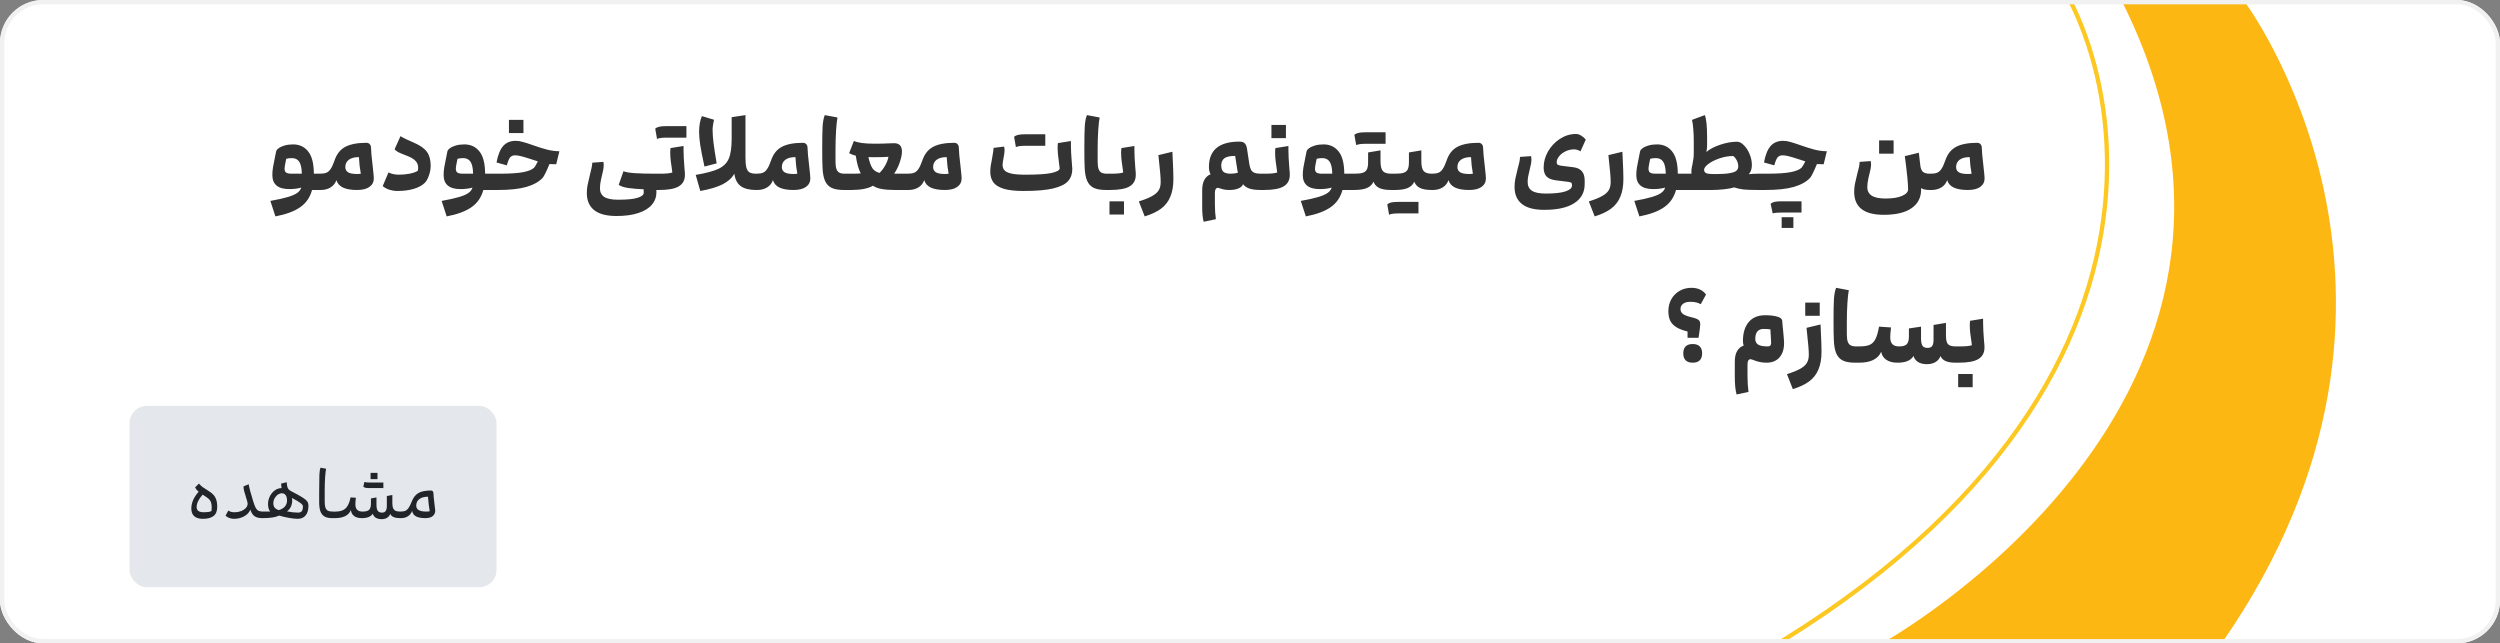 <svg xmlns="http://www.w3.org/2000/svg" width="579" height="149" viewBox="0 0 579 149" fill="none"><rect x="0" y="0" width="579" height="149" fill="#808080" stroke="none"/><g clip-path="url(#clip0_3573_139905)"><rect width="579" height="149" rx="10" fill="white"></rect><path d="M74.069 44H72.275C71.799 45.717 70.887 47.044 69.538 47.979C68.189 48.93 66.272 49.643 63.788 50.118L62.615 46.53C64.332 46.223 65.674 45.924 66.64 45.633C67.621 45.342 68.35 45.027 68.825 44.69C69.3 44.353 69.615 43.939 69.768 43.448C68.971 43.678 68.043 43.793 66.985 43.793C64.378 43.793 63.075 42.704 63.075 40.527C63.075 40.021 63.121 39.454 63.213 38.825C63.32 38.196 63.466 37.445 63.65 36.571C63.803 35.835 63.903 35.337 63.949 35.076C63.995 34.831 64.186 34.585 64.524 34.34C64.861 34.079 65.321 33.865 65.904 33.696C66.487 33.527 67.146 33.443 67.882 33.443C69.338 33.443 70.496 33.98 71.355 35.053C72.229 36.111 72.674 37.836 72.689 40.228H74.069V44ZM65.904 39.078C65.904 39.492 66.026 39.791 66.272 39.975C66.517 40.144 66.939 40.228 67.537 40.228H69.906C69.875 38.94 69.676 38.02 69.308 37.468C68.94 36.901 68.373 36.617 67.606 36.617C67.115 36.617 66.678 36.671 66.295 36.778C66.264 36.962 66.188 37.338 66.065 37.905C65.957 38.457 65.904 38.848 65.904 39.078ZM85.933 34.271C85.933 34.961 86.064 36.395 86.324 38.572C86.493 40.059 86.577 40.979 86.577 41.332C86.577 42.145 86.24 42.796 85.565 43.287C84.906 43.762 83.948 44 82.69 44C81.326 44 80.245 43.816 79.447 43.448C78.665 43.08 78.152 42.505 77.906 41.723C77.661 42.444 77.216 43.003 76.572 43.402C75.928 43.801 75.169 44 74.295 44H74.065C73.897 44 73.782 43.877 73.72 43.632C73.644 43.371 73.605 42.865 73.605 42.114C73.605 41.363 73.644 40.864 73.72 40.619C73.782 40.358 73.897 40.228 74.065 40.228C74.679 40.228 75.169 40.159 75.537 40.021C75.921 39.883 76.258 39.599 76.549 39.17C76.856 38.741 77.163 38.081 77.469 37.192C77.96 35.705 78.788 34.647 79.953 34.018C81.134 33.389 82.767 33.075 84.852 33.075C85.205 33.075 85.473 33.19 85.657 33.42C85.841 33.635 85.933 33.918 85.933 34.271ZM83.127 36.387C82.1 36.387 81.318 36.594 80.781 37.008C80.245 37.422 79.976 37.982 79.976 38.687C79.976 39.224 80.191 39.63 80.62 39.906C81.065 40.167 81.755 40.297 82.69 40.297C83.058 40.297 83.35 40.274 83.564 40.228C83.472 39.753 83.38 39.147 83.288 38.411C83.212 37.675 83.158 37 83.127 36.387ZM92.753 31.534C93.382 31.933 94.425 32.439 95.881 33.052C97.323 33.681 98.327 34.394 98.894 35.191C99.462 35.988 99.745 37.046 99.745 38.365C99.745 39.132 99.607 39.898 99.331 40.665C99.071 41.416 98.756 41.976 98.388 42.344C97.79 42.942 96.932 43.41 95.812 43.747C94.708 44.069 93.451 44.23 92.04 44.23C91.412 44.23 90.798 44.138 90.2 43.954C89.602 43.755 89.081 43.471 88.636 43.103L89.97 39.929C90.676 40.282 91.465 40.458 92.339 40.458C93.213 40.458 94.049 40.381 94.846 40.228C95.659 40.075 96.295 39.852 96.755 39.561C96.817 39.362 96.847 39.116 96.847 38.825C96.847 38.227 96.656 37.721 96.272 37.307C95.904 36.878 95.276 36.487 94.386 36.134C93.42 35.766 92.715 35.475 92.27 35.26C91.841 35.03 91.55 34.792 91.396 34.547L92.753 31.534ZM113.735 44H111.941C111.466 45.717 110.553 47.044 109.204 47.979C107.855 48.93 105.938 49.643 103.454 50.118L102.281 46.53C103.998 46.223 105.34 45.924 106.306 45.633C107.287 45.342 108.016 45.027 108.491 44.69C108.966 44.353 109.281 43.939 109.434 43.448C108.637 43.678 107.709 43.793 106.651 43.793C104.044 43.793 102.741 42.704 102.741 40.527C102.741 40.021 102.787 39.454 102.879 38.825C102.986 38.196 103.132 37.445 103.316 36.571C103.469 35.835 103.569 35.337 103.615 35.076C103.661 34.831 103.853 34.585 104.19 34.34C104.527 34.079 104.987 33.865 105.57 33.696C106.153 33.527 106.812 33.443 107.548 33.443C109.005 33.443 110.162 33.98 111.021 35.053C111.895 36.111 112.34 37.836 112.355 40.228H113.735V44ZM105.57 39.078C105.57 39.492 105.693 39.791 105.938 39.975C106.183 40.144 106.605 40.228 107.203 40.228H109.572C109.541 38.94 109.342 38.02 108.974 37.468C108.606 36.901 108.039 36.617 107.272 36.617C106.781 36.617 106.344 36.671 105.961 36.778C105.93 36.962 105.854 37.338 105.731 37.905C105.624 38.457 105.57 38.848 105.57 39.078ZM119.435 32.615C119.941 32.615 120.486 32.699 121.068 32.868C121.651 33.021 122.418 33.267 123.368 33.604C124.626 34.049 125.722 34.394 126.657 34.639C127.593 34.884 128.559 35.015 129.555 35.03L128.819 38.043C128.191 38.043 127.669 38.028 127.255 37.997C126.535 39.745 126.013 40.803 125.691 41.171C124.848 42.091 123.591 42.796 121.919 43.287C120.263 43.762 118.063 44 115.318 44H113.708C113.54 44 113.425 43.877 113.363 43.632C113.287 43.371 113.248 42.865 113.248 42.114C113.248 41.363 113.287 40.864 113.363 40.619C113.425 40.358 113.54 40.228 113.708 40.228H115.548C118.14 40.228 120.033 40.105 121.229 39.86C122.425 39.615 123.246 39.277 123.69 38.848C123.874 38.664 124.166 38.173 124.564 37.376C124.35 37.315 123.759 37.123 122.793 36.801C121.904 36.51 121.206 36.303 120.7 36.18C120.194 36.042 119.719 35.973 119.274 35.973C118.784 35.973 118.4 36.142 118.124 36.479C117.864 36.816 117.618 37.422 117.388 38.296L114.996 37.629C115.318 35.881 115.832 34.608 116.537 33.811C117.243 33.014 118.209 32.615 119.435 32.615ZM117.871 30.821V27.762H121.229V30.821H117.871ZM151.941 43.31C152.003 43.862 152.033 44.253 152.033 44.483C152.033 45.602 151.681 46.576 150.975 47.404C150.285 48.232 149.243 48.876 147.847 49.336C146.467 49.796 144.781 50.026 142.787 50.026C140.472 50.026 138.747 49.574 137.612 48.669C136.478 47.764 135.91 46.446 135.91 44.713C135.91 44.084 135.964 43.486 136.071 42.919C136.179 42.352 136.355 41.577 136.6 40.596C136.769 39.952 136.899 39.408 136.991 38.963C137.099 38.503 137.16 38.074 137.175 37.675L139.751 37.491C139.797 37.736 139.82 37.989 139.82 38.25C139.82 38.848 139.682 39.661 139.406 40.688C139.376 40.795 139.314 41.048 139.222 41.447C139.13 41.846 139.061 42.229 139.015 42.597C138.969 42.95 138.946 43.287 138.946 43.609C138.946 44.483 139.268 45.142 139.912 45.587C140.556 46.032 141.653 46.254 143.201 46.254C145.302 46.254 146.805 46.101 147.709 45.794C148.629 45.503 149.089 45.112 149.089 44.621C149.089 44.268 149.082 44.008 149.066 43.839C147.671 43.778 146.475 43.678 145.478 43.54C144.482 43.387 143.753 43.141 143.293 42.804L144.397 39.653C144.949 39.883 145.862 40.036 147.134 40.113C148.422 40.19 150.025 40.228 151.941 40.228V43.31ZM158.631 40.481C158.631 41.692 158.163 42.582 157.228 43.149C156.308 43.716 154.774 44 152.628 44H151.914C151.746 44 151.631 43.877 151.569 43.632C151.493 43.371 151.454 42.865 151.454 42.114C151.454 41.363 151.493 40.864 151.569 40.619C151.631 40.358 151.746 40.228 151.914 40.228H152.927C154.276 40.228 155.204 40.136 155.71 39.952C155.71 39.845 155.671 39.538 155.595 39.032C155.518 38.511 155.434 37.913 155.342 37.238C155.265 36.548 155.227 35.95 155.227 35.444C155.227 34.969 155.25 34.585 155.296 34.294L158.309 33.811V34.685C158.309 35.804 158.378 37.192 158.516 38.848C158.592 39.584 158.631 40.128 158.631 40.481ZM151.753 29.809C151.938 29.61 152.221 29.464 152.605 29.372C152.988 29.265 153.555 29.211 154.307 29.211H158.976V31.879H154.307C153.325 31.879 152.612 31.979 152.168 32.178L151.753 29.809ZM170.074 40.228C169.507 41.24 168.587 42.068 167.314 42.712C166.042 43.341 164.332 43.847 162.185 44.23L161.127 40.504C163.504 40.105 165.26 39.638 166.394 39.101C167.544 38.564 168.342 37.775 168.786 36.732C169.231 35.689 169.453 34.141 169.453 32.086V27.141L172.65 26.658V36.456C172.65 37.483 172.719 38.265 172.857 38.802C172.995 39.323 173.233 39.691 173.57 39.906C173.923 40.121 174.444 40.228 175.134 40.228V44C173.57 44 172.374 43.701 171.546 43.103C170.734 42.49 170.243 41.531 170.074 40.228ZM165.382 27.739C165.275 28.138 165.191 28.552 165.129 28.981C165.068 29.395 165.037 29.74 165.037 30.016C165.037 30.875 165.106 31.879 165.244 33.029C165.382 34.164 165.628 35.766 165.98 37.836L163.151 38.572C162.676 36.395 162.346 34.708 162.162 33.512C161.994 32.316 161.909 31.335 161.909 30.568C161.909 29.142 162.124 27.915 162.553 26.888L165.382 27.739ZM187.03 34.271C187.03 34.961 187.16 36.395 187.421 38.572C187.59 40.059 187.674 40.979 187.674 41.332C187.674 42.145 187.337 42.796 186.662 43.287C186.003 43.762 185.044 44 183.787 44C182.422 44 181.341 43.816 180.544 43.448C179.762 43.08 179.248 42.505 179.003 41.723C178.758 42.444 178.313 43.003 177.669 43.402C177.025 43.801 176.266 44 175.392 44H175.162C174.993 44 174.878 43.877 174.817 43.632C174.74 43.371 174.702 42.865 174.702 42.114C174.702 41.363 174.74 40.864 174.817 40.619C174.878 40.358 174.993 40.228 175.162 40.228C175.775 40.228 176.266 40.159 176.634 40.021C177.017 39.883 177.355 39.599 177.646 39.17C177.953 38.741 178.259 38.081 178.566 37.192C179.057 35.705 179.885 34.647 181.05 34.018C182.231 33.389 183.864 33.075 185.949 33.075C186.302 33.075 186.57 33.19 186.754 33.42C186.938 33.635 187.03 33.918 187.03 34.271ZM184.224 36.387C183.197 36.387 182.415 36.594 181.878 37.008C181.341 37.422 181.073 37.982 181.073 38.687C181.073 39.224 181.288 39.63 181.717 39.906C182.162 40.167 182.852 40.297 183.787 40.297C184.155 40.297 184.446 40.274 184.661 40.228C184.569 39.753 184.477 39.147 184.385 38.411C184.308 37.675 184.255 37 184.224 36.387ZM195.414 44C194.218 44 193.267 43.831 192.562 43.494C191.872 43.141 191.366 42.582 191.044 41.815C190.722 41.048 190.538 40.013 190.492 38.71C190.446 37.759 190.423 36.333 190.423 34.432C190.423 32.101 190.454 30.384 190.515 29.28C190.592 28.161 190.76 27.287 191.021 26.658L193.965 27.21C193.842 27.762 193.735 28.728 193.643 30.108C193.551 31.473 193.505 32.937 193.505 34.501V37.445C193.505 38.166 193.574 38.725 193.712 39.124C193.85 39.523 194.072 39.806 194.379 39.975C194.686 40.144 195.107 40.228 195.644 40.228V44H195.414ZM210.205 40.228V44H207.261C206.05 44 205.023 43.923 204.179 43.77C203.351 43.617 202.684 43.364 202.178 43.011C201.688 43.318 200.998 43.563 200.108 43.747C199.234 43.916 198.268 44 197.21 44H195.646C195.478 44 195.363 43.877 195.301 43.632C195.225 43.371 195.186 42.865 195.186 42.114C195.186 41.363 195.225 40.864 195.301 40.619C195.363 40.358 195.478 40.228 195.646 40.228H197.555C198.23 40.228 198.828 40.205 199.349 40.159C198.843 39.208 198.46 37.844 198.199 36.065C197.555 35.896 197.042 35.697 196.658 35.467L197.762 32.638C198.621 33.067 200.239 33.282 202.615 33.282C203.827 33.282 205.015 33.251 206.18 33.19L207.077 33.167C208.289 33.167 208.894 33.811 208.894 35.099C208.894 35.758 208.726 36.586 208.388 37.583C208.051 38.58 207.614 39.461 207.077 40.228H207.698H210.205ZM202.27 36.41C201.749 36.41 201.366 36.402 201.12 36.387C201.396 37.598 201.718 38.472 202.086 39.009C202.47 39.53 203.006 39.875 203.696 40.044C204.187 39.584 204.624 39.009 205.007 38.319C205.406 37.614 205.659 36.947 205.766 36.318C204.954 36.379 203.788 36.41 202.27 36.41ZM222.069 34.271C222.069 34.961 222.2 36.395 222.46 38.572C222.629 40.059 222.713 40.979 222.713 41.332C222.713 42.145 222.376 42.796 221.701 43.287C221.042 43.762 220.084 44 218.826 44C217.462 44 216.381 43.816 215.583 43.448C214.801 43.08 214.288 42.505 214.042 41.723C213.797 42.444 213.352 43.003 212.708 43.402C212.064 43.801 211.305 44 210.431 44H210.201C210.033 44 209.918 43.877 209.856 43.632C209.78 43.371 209.741 42.865 209.741 42.114C209.741 41.363 209.78 40.864 209.856 40.619C209.918 40.358 210.033 40.228 210.201 40.228C210.815 40.228 211.305 40.159 211.673 40.021C212.057 39.883 212.394 39.599 212.685 39.17C212.992 38.741 213.299 38.081 213.605 37.192C214.096 35.705 214.924 34.647 216.089 34.018C217.27 33.389 218.903 33.075 220.988 33.075C221.341 33.075 221.609 33.19 221.793 33.42C221.977 33.635 222.069 33.918 222.069 34.271ZM219.263 36.387C218.236 36.387 217.454 36.594 216.917 37.008C216.381 37.422 216.112 37.982 216.112 38.687C216.112 39.224 216.327 39.63 216.756 39.906C217.201 40.167 217.891 40.297 218.826 40.297C219.194 40.297 219.486 40.274 219.7 40.228C219.608 39.753 219.516 39.147 219.424 38.411C219.348 37.675 219.294 37 219.263 36.387ZM248.345 39.147C248.345 40.282 248.016 41.217 247.356 41.953C246.697 42.689 245.539 43.256 243.883 43.655C242.243 44.038 239.966 44.23 237.052 44.23C235.136 44.23 233.61 44.061 232.475 43.724C231.341 43.371 230.536 42.873 230.06 42.229C229.585 41.57 229.347 40.749 229.347 39.768C229.347 39.293 229.386 38.817 229.462 38.342C229.539 37.867 229.646 37.276 229.784 36.571C229.861 36.142 229.93 35.72 229.991 35.306C230.068 34.877 230.106 34.524 230.106 34.248L232.544 33.949C232.621 34.179 232.659 34.47 232.659 34.823C232.659 35.176 232.583 35.751 232.429 36.548C232.276 37.284 232.199 37.828 232.199 38.181C232.199 38.718 232.353 39.147 232.659 39.469C232.966 39.791 233.495 40.036 234.246 40.205C235.013 40.374 236.086 40.458 237.466 40.458C240.272 40.458 242.289 40.328 243.515 40.067C244.742 39.791 245.378 39.438 245.424 39.009C245.424 38.84 245.371 38.411 245.263 37.721C245.049 36.188 244.941 35.045 244.941 34.294C244.941 33.819 244.964 33.435 245.01 33.144L248.023 32.661V33.535C248.023 34.7 248.092 36.057 248.23 37.606C248.307 38.327 248.345 38.84 248.345 39.147ZM234.867 31.695C235.051 31.496 235.335 31.35 235.718 31.258C236.102 31.151 236.669 31.097 237.42 31.097H242.089V33.765H237.42C236.439 33.765 235.726 33.865 235.281 34.064L234.867 31.695ZM256.126 44C254.93 44 253.979 43.831 253.274 43.494C252.584 43.141 252.078 42.582 251.756 41.815C251.434 41.048 251.25 40.013 251.204 38.71C251.158 37.759 251.135 36.333 251.135 34.432C251.135 32.101 251.166 30.384 251.227 29.28C251.304 28.161 251.472 27.287 251.733 26.658L254.677 27.21C254.554 27.762 254.447 28.728 254.355 30.108C254.263 31.473 254.217 32.937 254.217 34.501V37.445C254.217 38.166 254.286 38.725 254.424 39.124C254.562 39.523 254.784 39.806 255.091 39.975C255.398 40.144 255.819 40.228 256.356 40.228V44H256.126ZM263.051 40.481C263.051 41.692 262.584 42.582 261.648 43.149C260.728 43.716 259.195 44 257.048 44H256.335C256.167 44 256.052 43.877 255.99 43.632C255.914 43.371 255.875 42.865 255.875 42.114C255.875 41.363 255.914 40.864 255.99 40.619C256.052 40.358 256.167 40.228 256.335 40.228H257.347C258.697 40.228 259.624 40.136 260.13 39.952C260.13 39.845 260.092 39.538 260.015 39.032C259.939 38.511 259.854 37.913 259.762 37.238C259.686 36.548 259.647 35.95 259.647 35.444C259.647 34.969 259.67 34.585 259.716 34.294L262.729 33.811V34.685C262.729 35.804 262.798 37.192 262.936 38.848C263.013 39.584 263.051 40.128 263.051 40.481ZM256.956 49.681V46.622H260.314V49.681H256.956ZM263.754 46.645C265.088 46.231 266.116 45.817 266.836 45.403C267.572 44.989 268.086 44.529 268.377 44.023C268.669 43.532 268.814 42.911 268.814 42.16C268.814 41.163 268.676 39.461 268.4 37.054L268.285 35.927L271.528 35.145L271.597 36.663C271.705 38.779 271.758 40.374 271.758 41.447C271.758 43.088 271.521 44.46 271.045 45.564C270.585 46.683 269.872 47.603 268.906 48.324C267.94 49.045 266.675 49.643 265.111 50.118L263.754 46.645ZM289.327 37.882C289.419 38.48 289.549 38.948 289.718 39.285C289.887 39.607 290.147 39.845 290.5 39.998C290.853 40.151 291.359 40.228 292.018 40.228V44C290.945 44 290.086 43.9 289.442 43.701C288.798 43.502 288.277 43.157 287.878 42.666C287.755 43.065 287.41 43.387 286.843 43.632C286.291 43.877 285.593 44 284.75 44C284.229 44 283.792 43.962 283.439 43.885C283.102 43.808 282.803 43.724 282.542 43.632C282.297 43.54 282.143 43.494 282.082 43.494C281.867 43.494 281.691 43.594 281.553 43.793C281.43 43.992 281.369 44.261 281.369 44.598V47.22C281.369 48.523 281.446 49.704 281.599 50.762L278.77 51.36C278.54 50.563 278.425 49.374 278.425 47.795V44.115C278.425 43.088 278.594 42.267 278.931 41.654C279.284 41.025 279.759 40.596 280.357 40.366C280.112 39.875 279.989 39.308 279.989 38.664C279.989 34.754 282.343 32.799 287.05 32.799C287.617 32.799 288.024 32.929 288.269 33.19C288.53 33.435 288.706 33.834 288.798 34.386L289.327 37.882ZM285.026 40.228C285.655 40.228 286.214 40.151 286.705 39.998L286.59 39.492L286.061 36.111C284.865 36.111 284.029 36.295 283.554 36.663C283.079 37.031 282.841 37.583 282.841 38.319C282.841 38.994 283.01 39.484 283.347 39.791C283.7 40.082 284.259 40.228 285.026 40.228ZM298.719 40.481C298.719 41.692 298.252 42.582 297.316 43.149C296.396 43.716 294.863 44 292.716 44H292.003C291.835 44 291.72 43.877 291.658 43.632C291.582 43.371 291.543 42.865 291.543 42.114C291.543 41.363 291.582 40.864 291.658 40.619C291.72 40.358 291.835 40.228 292.003 40.228H293.015C294.365 40.228 295.292 40.136 295.798 39.952C295.798 39.845 295.76 39.538 295.683 39.032C295.607 38.511 295.522 37.913 295.43 37.238C295.354 36.548 295.315 35.95 295.315 35.444C295.315 34.969 295.338 34.585 295.384 34.294L298.397 33.811V34.685C298.397 35.804 298.466 37.192 298.604 38.848C298.681 39.584 298.719 40.128 298.719 40.481ZM294.464 31.994V28.935H297.822V31.994H294.464ZM312.716 44H310.922C310.447 45.717 309.535 47.044 308.185 47.979C306.836 48.93 304.919 49.643 302.435 50.118L301.262 46.53C302.98 46.223 304.321 45.924 305.287 45.633C306.269 45.342 306.997 45.027 307.472 44.69C307.948 44.353 308.262 43.939 308.415 43.448C307.618 43.678 306.69 43.793 305.632 43.793C303.026 43.793 301.722 42.704 301.722 40.527C301.722 40.021 301.768 39.454 301.86 38.825C301.968 38.196 302.113 37.445 302.297 36.571C302.451 35.835 302.55 35.337 302.596 35.076C302.642 34.831 302.834 34.585 303.171 34.34C303.509 34.079 303.969 33.865 304.551 33.696C305.134 33.527 305.793 33.443 306.529 33.443C307.986 33.443 309.144 33.98 310.002 35.053C310.876 36.111 311.321 37.836 311.336 40.228H312.716V44ZM304.551 39.078C304.551 39.492 304.674 39.791 304.919 39.975C305.165 40.144 305.586 40.228 306.184 40.228H308.553C308.523 38.94 308.323 38.02 307.955 37.468C307.587 36.901 307.02 36.617 306.253 36.617C305.763 36.617 305.326 36.671 304.942 36.778C304.912 36.962 304.835 37.338 304.712 37.905C304.605 38.457 304.551 38.848 304.551 39.078ZM322.143 44C320.978 44 320.073 43.847 319.429 43.54C318.8 43.233 318.356 42.75 318.095 42.091C317.788 42.766 317.267 43.256 316.531 43.563C315.81 43.854 314.837 44 313.61 44H312.69C312.506 44 312.383 43.877 312.322 43.632C312.261 43.371 312.23 42.865 312.23 42.114C312.23 41.363 312.268 40.864 312.345 40.619C312.406 40.358 312.521 40.228 312.69 40.228H313.725C314.584 40.228 315.228 40.151 315.657 39.998C316.102 39.845 316.408 39.584 316.577 39.216C316.761 38.833 316.853 38.288 316.853 37.583V35.306L319.728 34.823V37.353C319.728 38.426 319.904 39.178 320.257 39.607C320.625 40.021 321.254 40.228 322.143 40.228V44ZM313.679 31.235C313.863 31.036 314.147 30.89 314.53 30.798C314.913 30.691 315.481 30.637 316.232 30.637H320.901V33.305H316.232C315.251 33.305 314.538 33.405 314.093 33.604L313.679 31.235ZM331.599 44C330.434 44 329.529 43.847 328.885 43.54C328.256 43.233 327.812 42.75 327.551 42.091C327.244 42.766 326.723 43.256 325.987 43.563C325.266 43.854 324.293 44 323.066 44H322.146C321.962 44 321.839 43.877 321.778 43.632C321.717 43.371 321.686 42.865 321.686 42.114C321.686 41.363 321.724 40.864 321.801 40.619C321.862 40.358 321.977 40.228 322.146 40.228H323.181C324.04 40.228 324.684 40.151 325.113 39.998C325.558 39.845 325.864 39.584 326.033 39.216C326.217 38.833 326.309 38.288 326.309 37.583V35.306L329.184 34.823V37.353C329.184 38.426 329.36 39.178 329.713 39.607C330.081 40.021 330.71 40.228 331.599 40.228V44ZM321.295 47.358C321.479 47.159 321.763 47.005 322.146 46.898C322.529 46.806 323.097 46.76 323.848 46.76H328.517V49.428H323.848C322.867 49.428 322.154 49.528 321.709 49.727L321.295 47.358ZM343.493 34.271C343.493 34.961 343.623 36.395 343.884 38.572C344.053 40.059 344.137 40.979 344.137 41.332C344.137 42.145 343.8 42.796 343.125 43.287C342.466 43.762 341.507 44 340.25 44C338.885 44 337.804 43.816 337.007 43.448C336.225 43.08 335.711 42.505 335.466 41.723C335.221 42.444 334.776 43.003 334.132 43.402C333.488 43.801 332.729 44 331.855 44H331.625C331.456 44 331.341 43.877 331.28 43.632C331.203 43.371 331.165 42.865 331.165 42.114C331.165 41.363 331.203 40.864 331.28 40.619C331.341 40.358 331.456 40.228 331.625 40.228C332.238 40.228 332.729 40.159 333.097 40.021C333.48 39.883 333.818 39.599 334.109 39.17C334.416 38.741 334.722 38.081 335.029 37.192C335.52 35.705 336.348 34.647 337.513 34.018C338.694 33.389 340.327 33.075 342.412 33.075C342.765 33.075 343.033 33.19 343.217 33.42C343.401 33.635 343.493 33.918 343.493 34.271ZM340.687 36.387C339.66 36.387 338.878 36.594 338.341 37.008C337.804 37.422 337.536 37.982 337.536 38.687C337.536 39.224 337.751 39.63 338.18 39.906C338.625 40.167 339.315 40.297 340.25 40.297C340.618 40.297 340.909 40.274 341.124 40.228C341.032 39.753 340.94 39.147 340.848 38.411C340.771 37.675 340.718 37 340.687 36.387ZM357.648 48.6C355.333 48.6 353.608 48.148 352.473 47.243C351.338 46.338 350.771 45.02 350.771 43.287C350.771 42.674 350.825 42.076 350.932 41.493C351.055 40.91 351.231 40.151 351.461 39.216C351.645 38.557 351.783 38.012 351.875 37.583C351.967 37.154 352.021 36.74 352.036 36.341L354.612 36.157C354.658 36.402 354.681 36.648 354.681 36.893C354.681 37.23 354.65 37.575 354.589 37.928C354.528 38.281 354.428 38.718 354.29 39.239C354.121 39.898 353.999 40.443 353.922 40.872C353.845 41.286 353.807 41.723 353.807 42.183C353.807 43.057 354.129 43.716 354.773 44.161C355.417 44.606 356.513 44.828 358.062 44.828C360.071 44.828 361.573 44.659 362.57 44.322C363.567 43.985 364.065 43.548 364.065 43.011V42.758C364.065 42.543 363.996 42.39 363.858 42.298C363.72 42.206 363.49 42.145 363.168 42.114L360.408 41.769C359.396 41.646 358.66 41.355 358.2 40.895C357.74 40.435 357.51 39.73 357.51 38.779C357.51 37.506 357.847 36.272 358.522 35.076C359.212 33.88 360.132 32.906 361.282 32.155C362.447 31.404 363.689 31.028 365.008 31.028C365.391 31.028 365.798 31.158 366.227 31.419C366.656 31.68 367.001 31.986 367.262 32.339L366.043 35.053C365.844 34.915 365.614 34.808 365.353 34.731C365.092 34.639 364.839 34.593 364.594 34.593C363.843 34.593 363.153 34.754 362.524 35.076C361.895 35.383 361.405 35.774 361.052 36.249C360.699 36.709 360.523 37.154 360.523 37.583C360.523 37.828 360.6 38.012 360.753 38.135C360.906 38.242 361.19 38.327 361.604 38.388L364.41 38.733C366.143 38.948 367.009 39.96 367.009 41.769V42.666C367.009 44.552 366.212 46.009 364.617 47.036C363.038 48.079 360.715 48.6 357.648 48.6ZM367.973 46.645C369.307 46.231 370.334 45.817 371.055 45.403C371.791 44.989 372.305 44.529 372.596 44.023C372.887 43.532 373.033 42.911 373.033 42.16C373.033 41.163 372.895 39.461 372.619 37.054L372.504 35.927L375.747 35.145L375.816 36.663C375.923 38.779 375.977 40.374 375.977 41.447C375.977 43.088 375.739 44.46 375.264 45.564C374.804 46.683 374.091 47.603 373.125 48.324C372.159 49.045 370.894 49.643 369.33 50.118L367.973 46.645ZM389.959 44H388.165C387.69 45.717 386.778 47.044 385.428 47.979C384.079 48.93 382.162 49.643 379.678 50.118L378.505 46.53C380.223 46.223 381.564 45.924 382.53 45.633C383.512 45.342 384.24 45.027 384.715 44.69C385.191 44.353 385.505 43.939 385.658 43.448C384.861 43.678 383.933 43.793 382.875 43.793C380.269 43.793 378.965 42.704 378.965 40.527C378.965 40.021 379.011 39.454 379.103 38.825C379.211 38.196 379.356 37.445 379.54 36.571C379.694 35.835 379.793 35.337 379.839 35.076C379.885 34.831 380.077 34.585 380.414 34.34C380.752 34.079 381.212 33.865 381.794 33.696C382.377 33.527 383.036 33.443 383.772 33.443C385.229 33.443 386.387 33.98 387.245 35.053C388.119 36.111 388.564 37.836 388.579 40.228H389.959V44ZM381.794 39.078C381.794 39.492 381.917 39.791 382.162 39.975C382.408 40.144 382.829 40.228 383.427 40.228H385.796C385.766 38.94 385.566 38.02 385.198 37.468C384.83 36.901 384.263 36.617 383.496 36.617C383.006 36.617 382.569 36.671 382.185 36.778C382.155 36.962 382.078 37.338 381.955 37.905C381.848 38.457 381.794 38.848 381.794 39.078ZM405.021 40.343C405.527 40.266 406.278 40.228 407.275 40.228V44C405.757 44 404.599 43.962 403.802 43.885C403.02 43.793 402.299 43.632 401.64 43.402C401.119 43.571 400.337 43.716 399.294 43.839C398.267 43.946 397.324 44 396.465 44H389.956C389.787 44 389.672 43.877 389.611 43.632C389.534 43.371 389.496 42.865 389.496 42.114C389.496 41.363 389.534 40.864 389.611 40.619C389.672 40.358 389.787 40.228 389.956 40.228H391.75C391.735 40.136 391.727 39.998 391.727 39.814C391.727 39.492 391.75 39.193 391.796 38.917C391.842 38.641 391.896 38.38 391.957 38.135C392.064 37.644 392.141 37.2 392.187 36.801C392.248 36.402 392.279 35.873 392.279 35.214V32.661C392.279 31.71 392.241 30.79 392.164 29.901C392.103 29.012 392.003 28.299 391.865 27.762L394.832 26.658C395.185 27.486 395.361 29.173 395.361 31.718V33.742C395.361 34.171 395.307 34.654 395.2 35.191C395.997 34.516 397.071 33.957 398.42 33.512C399.785 33.052 401.08 32.822 402.307 32.822C402.828 32.822 403.35 33.09 403.871 33.627C404.408 34.148 404.852 34.831 405.205 35.674C405.558 36.502 405.734 37.353 405.734 38.227C405.734 39.116 405.496 39.822 405.021 40.343ZM396.994 40.32C398.481 40.32 399.624 40.259 400.421 40.136C401.218 40.013 401.778 39.829 402.1 39.584C402.422 39.323 402.583 38.971 402.583 38.526C402.583 38.051 402.468 37.591 402.238 37.146C402.008 36.701 401.732 36.364 401.41 36.134C400.383 36.134 399.34 36.31 398.282 36.663C397.239 37.016 396.373 37.445 395.683 37.951C395.008 38.457 394.671 38.917 394.671 39.331C394.671 39.699 394.84 39.96 395.177 40.113C395.53 40.251 396.135 40.32 396.994 40.32ZM412.977 32.615C413.483 32.615 414.028 32.699 414.61 32.868C415.193 33.021 415.96 33.267 416.91 33.604C418.168 34.049 419.264 34.394 420.199 34.639C421.135 34.884 422.101 35.015 423.097 35.03L422.361 38.043C421.733 38.043 421.211 38.028 420.797 37.997C420.077 39.745 419.555 40.803 419.233 41.171C418.39 42.091 417.133 42.796 415.461 43.287C413.805 43.762 411.605 44 408.86 44H407.25C407.082 44 406.967 43.877 406.905 43.632C406.829 43.371 406.79 42.865 406.79 42.114C406.79 41.363 406.829 40.864 406.905 40.619C406.967 40.358 407.082 40.228 407.25 40.228H409.09C411.682 40.228 413.575 40.105 414.771 39.86C415.967 39.615 416.788 39.277 417.232 38.848C417.416 38.664 417.708 38.173 418.106 37.376C417.892 37.315 417.301 37.123 416.335 36.801C415.446 36.51 414.748 36.303 414.242 36.18C413.736 36.042 413.261 35.973 412.816 35.973C412.326 35.973 411.942 36.142 411.666 36.479C411.406 36.816 411.16 37.422 410.93 38.296L408.538 37.629C408.86 35.881 409.374 34.608 410.079 33.811C410.785 33.014 411.751 32.615 412.977 32.615ZM410.079 47.22C410.263 47.021 410.547 46.867 410.93 46.76C411.314 46.668 411.881 46.622 412.632 46.622H417.232V49.221H412.632C411.666 49.221 410.976 49.29 410.562 49.428L410.079 47.22ZM412.632 50.302H415.346V52.786H412.632V50.302ZM447.093 40.228V44H446.863C446.005 44 445.361 43.854 444.931 43.563V43.885C444.931 45.756 444.195 47.197 442.723 48.209C441.267 49.236 439.112 49.75 436.26 49.75C431.706 49.75 429.429 47.979 429.429 44.437C429.429 43.824 429.483 43.226 429.59 42.643C429.713 42.06 429.889 41.301 430.119 40.366C430.303 39.707 430.441 39.162 430.533 38.733C430.625 38.304 430.679 37.89 430.694 37.491L433.27 37.307C433.316 37.552 433.339 37.798 433.339 38.043C433.339 38.641 433.201 39.438 432.925 40.435C432.895 40.542 432.833 40.795 432.741 41.194C432.649 41.593 432.58 41.976 432.534 42.344C432.488 42.697 432.465 43.026 432.465 43.333C432.465 44.192 432.795 44.843 433.454 45.288C434.129 45.748 435.202 45.978 436.674 45.978C438.346 45.978 439.634 45.771 440.538 45.357C441.458 44.958 441.918 44.452 441.918 43.839C441.918 42.566 441.665 40.006 441.159 36.157L444.402 35.375L444.747 38.342C444.824 39.001 445.023 39.484 445.345 39.791C445.683 40.082 446.189 40.228 446.863 40.228H447.093ZM435.202 35.582V32.523H438.56V35.582H435.202ZM458.987 34.271C458.987 34.961 459.117 36.395 459.378 38.572C459.547 40.059 459.631 40.979 459.631 41.332C459.631 42.145 459.294 42.796 458.619 43.287C457.96 43.762 457.001 44 455.744 44C454.379 44 453.298 43.816 452.501 43.448C451.719 43.08 451.205 42.505 450.96 41.723C450.715 42.444 450.27 43.003 449.626 43.402C448.982 43.801 448.223 44 447.349 44H447.119C446.95 44 446.835 43.877 446.774 43.632C446.697 43.371 446.659 42.865 446.659 42.114C446.659 41.363 446.697 40.864 446.774 40.619C446.835 40.358 446.95 40.228 447.119 40.228C447.732 40.228 448.223 40.159 448.591 40.021C448.974 39.883 449.312 39.599 449.603 39.17C449.91 38.741 450.216 38.081 450.523 37.192C451.014 35.705 451.842 34.647 453.007 34.018C454.188 33.389 455.821 33.075 457.906 33.075C458.259 33.075 458.527 33.19 458.711 33.42C458.895 33.635 458.987 33.918 458.987 34.271ZM456.181 36.387C455.154 36.387 454.372 36.594 453.835 37.008C453.298 37.422 453.03 37.982 453.03 38.687C453.03 39.224 453.245 39.63 453.674 39.906C454.119 40.167 454.809 40.297 455.744 40.297C456.112 40.297 456.403 40.274 456.618 40.228C456.526 39.753 456.434 39.147 456.342 38.411C456.265 37.675 456.212 37 456.181 36.387ZM393.893 70.453C393.54 70.254 393.187 70.116 392.835 70.039C392.482 69.947 392.037 69.901 391.501 69.901C390.765 69.901 390.197 70.054 389.799 70.361C389.4 70.668 389.201 71.074 389.201 71.58C389.201 72.055 389.408 72.446 389.822 72.753C390.251 73.044 390.972 73.305 391.984 73.535C392.52 73.658 392.911 73.796 393.157 73.949C393.417 74.087 393.586 74.248 393.663 74.432C393.739 74.616 393.778 74.854 393.778 75.145C393.778 75.482 393.647 76.51 393.387 78.227H390.834V76.778C389.714 76.502 388.833 76.157 388.189 75.743C387.545 75.329 387.085 74.831 386.809 74.248C386.533 73.65 386.395 72.922 386.395 72.063C386.395 71.036 386.625 70.108 387.085 69.28C387.56 68.452 388.204 67.808 389.017 67.348C389.829 66.888 390.734 66.658 391.731 66.658C392.513 66.658 393.187 66.796 393.755 67.072C394.322 67.348 394.774 67.731 395.112 68.222L393.893 70.453ZM389.845 81.838C389.845 81.133 390.029 80.596 390.397 80.228C390.765 79.86 391.309 79.676 392.03 79.676C392.75 79.676 393.295 79.86 393.663 80.228C394.031 80.596 394.215 81.133 394.215 81.838C394.215 82.543 394.031 83.08 393.663 83.448C393.295 83.816 392.75 84 392.03 84C391.309 84 390.765 83.816 390.397 83.448C390.029 83.08 389.845 82.543 389.845 81.838ZM412.774 74.409C412.79 74.838 412.859 75.59 412.981 76.663C412.997 76.878 413.035 77.307 413.096 77.951C413.158 78.58 413.188 79.093 413.188 79.492C413.188 80.887 412.828 81.991 412.107 82.804C411.387 83.601 410.39 84 409.117 84C408.075 84 407.063 83.793 406.081 83.379C405.989 83.348 405.874 83.31 405.736 83.264C405.598 83.218 405.499 83.195 405.437 83.195C404.962 83.195 404.724 83.586 404.724 84.368V87.082C404.724 88.477 404.801 89.704 404.954 90.762L402.194 91.36C401.918 90.394 401.78 89.022 401.78 87.243V83.747C401.78 82.72 401.964 81.899 402.332 81.286C402.7 80.657 403.199 80.243 403.827 80.044C403.72 79.737 403.666 79.377 403.666 78.963C403.666 77.108 404.111 75.651 405 74.593C405.89 73.535 407.162 73.006 408.818 73.006C409.907 73.006 410.835 73.113 411.601 73.328C412.368 73.527 412.759 73.888 412.774 74.409ZM409.439 80.228C409.715 80.228 409.907 80.159 410.014 80.021C410.137 79.883 410.198 79.676 410.198 79.4C410.198 79.017 410.168 78.442 410.106 77.675C410.091 77.491 410.076 77.284 410.06 77.054C410.045 76.809 410.037 76.556 410.037 76.295C409.623 76.218 409.102 76.18 408.473 76.18C407.814 76.18 407.323 76.379 407.001 76.778C406.679 77.177 406.518 77.744 406.518 78.48C406.518 79.078 406.741 79.523 407.185 79.814C407.63 80.09 408.381 80.228 409.439 80.228ZM413.86 86.645C415.194 86.231 416.222 85.817 416.942 85.403C417.678 84.989 418.192 84.529 418.483 84.023C418.775 83.532 418.92 82.911 418.92 82.16C418.92 81.163 418.782 79.461 418.506 77.054L418.391 75.927L421.634 75.145L421.703 76.663C421.811 78.779 421.864 80.374 421.864 81.447C421.864 83.088 421.627 84.46 421.151 85.564C420.691 86.683 419.978 87.603 419.012 88.324C418.046 89.045 416.781 89.643 415.217 90.118L413.86 86.645ZM418.092 73.144V70.085H421.45V73.144H418.092ZM429.637 84C428.441 84 427.49 83.831 426.785 83.494C426.095 83.141 425.589 82.582 425.267 81.815C424.945 81.048 424.761 80.013 424.715 78.71C424.669 77.759 424.646 76.333 424.646 74.432C424.646 72.101 424.676 70.384 424.738 69.28C424.814 68.161 424.983 67.287 425.244 66.658L428.188 67.21C428.065 67.762 427.958 68.728 427.866 70.108C427.774 71.473 427.728 72.937 427.728 74.501V77.445C427.728 78.166 427.797 78.725 427.935 79.124C428.073 79.523 428.295 79.806 428.602 79.975C428.908 80.144 429.33 80.228 429.867 80.228V84H429.637ZM450.684 77.744C450.684 78.695 450.837 79.346 451.144 79.699C451.466 80.052 452.056 80.228 452.915 80.228V84C451.964 84 451.198 83.877 450.615 83.632C450.048 83.387 449.649 82.996 449.419 82.459C449.189 83.072 448.798 83.54 448.246 83.862C447.694 84.184 447.042 84.345 446.291 84.345C445.463 84.345 444.781 84.184 444.244 83.862C443.707 83.525 443.347 83.049 443.163 82.436C442.58 83.479 441.346 84 439.46 84C438.371 84 437.497 83.77 436.838 83.31C436.194 82.85 435.811 82.237 435.688 81.47C435.32 82.313 434.699 82.95 433.825 83.379C432.966 83.793 431.878 84 430.559 84H429.869C429.7 84 429.585 83.877 429.524 83.632C429.447 83.371 429.409 82.865 429.409 82.114C429.409 81.363 429.447 80.864 429.524 80.619C429.585 80.358 429.7 80.228 429.869 80.228H430.582C431.609 80.228 432.407 80.113 432.974 79.883C433.541 79.653 433.994 79.216 434.331 78.572C434.668 77.928 434.952 76.954 435.182 75.651L437.965 75.835C437.842 76.77 437.781 77.545 437.781 78.158C437.781 78.848 437.95 79.369 438.287 79.722C438.624 80.059 439.138 80.228 439.828 80.228C440.687 80.228 441.277 80.059 441.599 79.722C441.936 79.369 442.105 78.771 442.105 77.928V76.065L444.911 75.651V78.273C444.911 79.147 445.026 79.753 445.256 80.09C445.486 80.412 445.877 80.573 446.429 80.573C446.92 80.573 447.272 80.427 447.487 80.136C447.702 79.829 447.809 79.339 447.809 78.664V75.26L450.684 74.777V77.744ZM459.607 80.481C459.607 81.692 459.139 82.582 458.204 83.149C457.284 83.716 455.751 84 453.604 84H452.891C452.722 84 452.607 83.877 452.546 83.632C452.469 83.371 452.431 82.865 452.431 82.114C452.431 81.363 452.469 80.864 452.546 80.619C452.607 80.358 452.722 80.228 452.891 80.228H453.903C455.252 80.228 456.18 80.136 456.686 79.952C456.686 79.845 456.648 79.538 456.571 79.032C456.494 78.511 456.41 77.913 456.318 77.238C456.241 76.548 456.203 75.95 456.203 75.444C456.203 74.969 456.226 74.585 456.272 74.294L459.285 73.811V74.685C459.285 75.804 459.354 77.192 459.492 78.848C459.569 79.584 459.607 80.128 459.607 80.481ZM453.512 89.681V86.622H456.87V89.681H453.512Z" fill="black" fill-opacity="0.8"></path><rect x="30.5" y="94.5" width="84" height="41" rx="3.5" fill="#E4E7EB"></rect><path d="M48.389 113.76C49.104 114.197 49.6 114.688 49.877 115.232C50.165 115.776 50.309 116.485 50.309 117.36C50.309 118.352 50.027 119.067 49.461 119.504C48.896 119.941 48.085 120.16 47.029 120.16C45.216 120.16 44.309 119.36 44.309 117.76C44.309 117.109 44.453 116.453 44.741 115.792C45.04 115.131 45.467 114.491 46.021 113.872C45.776 113.68 45.6 113.515 45.493 113.376C45.387 113.227 45.285 113.061 45.189 112.88L46.069 112C46.347 112.309 46.619 112.571 46.885 112.784C47.163 112.987 47.664 113.312 48.389 113.76ZM48.981 118.352C49.013 118.096 49.029 117.845 49.029 117.6C49.029 117.152 48.992 116.789 48.917 116.512C48.853 116.224 48.725 115.968 48.533 115.744C48.341 115.52 48.053 115.285 47.669 115.04L46.933 114.56C46.005 115.595 45.541 116.555 45.541 117.44C45.541 117.845 45.68 118.149 45.957 118.352C46.235 118.544 46.672 118.64 47.269 118.64C47.589 118.64 47.915 118.619 48.245 118.576C48.576 118.523 48.821 118.448 48.981 118.352ZM54.236 120.16C53.446 120.16 52.78 119.92 52.236 119.44L52.876 118.24C53.1 118.389 53.329 118.496 53.564 118.56C53.809 118.613 54.086 118.64 54.396 118.64C54.897 118.64 55.377 118.549 55.836 118.368C56.294 118.187 56.662 117.947 56.94 117.648C57.217 117.339 57.356 117.003 57.356 116.64C57.356 116.427 57.228 115.936 56.972 115.168C56.769 114.507 56.62 114 56.524 113.648C56.438 113.296 56.396 112.96 56.396 112.64L57.596 112.16C57.734 113.003 58.081 114.309 58.636 116.08C58.849 116.773 59.046 117.291 59.228 117.632C59.42 117.963 59.638 118.187 59.884 118.304C60.129 118.421 60.46 118.48 60.876 118.48V120H60.716C59.98 120 59.393 119.851 58.956 119.552C58.529 119.253 58.209 118.752 57.996 118.048C57.686 118.731 57.18 119.253 56.476 119.616C55.772 119.979 55.025 120.16 54.236 120.16ZM67.435 113.76C68.64 114.379 69.51 114.859 70.043 115.2C70.587 115.541 70.955 115.851 71.147 116.128C71.339 116.395 71.435 116.725 71.435 117.12C71.435 118.101 71.216 118.853 70.779 119.376C70.342 119.899 69.734 120.16 68.955 120.16C68.422 120.16 67.739 120.085 66.907 119.936C66.086 119.787 65.334 119.611 64.651 119.408C63.819 119.803 62.56 120 60.875 120C60.747 120 60.662 119.952 60.619 119.856C60.576 119.749 60.555 119.541 60.555 119.232C60.555 118.944 60.582 118.747 60.635 118.64C60.678 118.533 60.758 118.48 60.875 118.48C61.696 118.48 62.256 118.475 62.555 118.464C62.235 118.037 62.075 117.456 62.075 116.72C62.075 116.112 62.214 115.525 62.491 114.96C62.768 114.395 63.147 113.936 63.627 113.584C64.107 113.232 64.64 113.051 65.227 113.04C65.152 112.741 65.115 112.395 65.115 112L66.395 111.68C66.438 112.309 66.528 112.768 66.667 113.056C66.816 113.344 67.072 113.579 67.435 113.76ZM65.275 114.24C64.976 114.24 64.672 114.341 64.363 114.544C64.064 114.747 63.814 115.029 63.611 115.392C63.408 115.744 63.307 116.133 63.307 116.56C63.307 116.933 63.398 117.253 63.579 117.52C63.76 117.776 64.086 117.984 64.555 118.144C65.206 117.952 65.686 117.669 65.995 117.296C66.315 116.912 66.475 116.453 66.475 115.92C66.475 115.376 66.368 114.96 66.155 114.672C65.942 114.384 65.648 114.24 65.275 114.24ZM69.035 118.72C69.398 118.72 69.675 118.619 69.867 118.416C70.059 118.213 70.155 117.835 70.155 117.28C70.155 117.056 69.979 116.805 69.627 116.528C69.286 116.251 68.614 115.851 67.611 115.328C67.654 115.488 67.675 115.659 67.675 115.84C67.675 116.395 67.574 116.896 67.371 117.344C67.168 117.781 66.864 118.144 66.459 118.432C67.387 118.624 68.246 118.72 69.035 118.72ZM76.961 120C76.225 120 75.638 119.883 75.201 119.648C74.763 119.403 74.438 119.013 74.225 118.48C74.022 117.947 73.921 117.227 73.921 116.32V113.84C73.921 112.048 73.937 110.763 73.969 109.984C74.001 109.205 74.091 108.651 74.241 108.32L75.521 108.56C75.435 108.955 75.361 109.616 75.297 110.544C75.233 111.461 75.201 112.507 75.201 113.68V116.16C75.201 116.779 75.259 117.253 75.377 117.584C75.494 117.915 75.686 118.149 75.953 118.288C76.23 118.416 76.619 118.48 77.121 118.48V120H76.961ZM90.869 116.56C90.869 117.083 90.938 117.483 91.077 117.76C91.216 118.037 91.413 118.229 91.669 118.336C91.936 118.432 92.282 118.48 92.709 118.48V120C92.101 120 91.6 119.925 91.205 119.776C90.821 119.616 90.549 119.365 90.389 119.024C90.218 119.429 89.962 119.733 89.621 119.936C89.28 120.139 88.869 120.24 88.389 120.24C87.856 120.24 87.408 120.133 87.045 119.92C86.693 119.696 86.453 119.381 86.325 118.976C85.888 119.659 85.056 120 83.829 120C83.029 120 82.416 119.829 81.989 119.488C81.562 119.147 81.322 118.688 81.269 118.112C81.013 118.752 80.57 119.227 79.941 119.536C79.312 119.845 78.528 120 77.589 120H77.109C76.992 120 76.912 119.947 76.869 119.84C76.816 119.733 76.789 119.531 76.789 119.232C76.789 118.944 76.816 118.747 76.869 118.64C76.912 118.533 76.992 118.48 77.109 118.48H77.749C78.752 118.48 79.514 118.235 80.037 117.744C80.57 117.243 80.954 116.395 81.189 115.2L82.421 115.28C82.346 115.803 82.309 116.309 82.309 116.8C82.309 117.387 82.448 117.813 82.725 118.08C83.002 118.347 83.424 118.48 83.989 118.48C84.704 118.48 85.2 118.347 85.477 118.08C85.765 117.803 85.909 117.323 85.909 116.64V115.44L87.189 115.2V116.88C87.189 117.573 87.29 118.053 87.493 118.32C87.706 118.587 88.032 118.72 88.469 118.72C88.864 118.72 89.146 118.597 89.317 118.352C89.498 118.107 89.589 117.723 89.589 117.2V114.88L90.869 114.64V116.56ZM85.829 110.96V109.52H87.429V110.96H85.829ZM84.389 111.632C84.645 111.717 85.125 111.76 85.829 111.76H88.789V113.04H85.829C85.285 113.04 84.896 113.019 84.661 112.976C84.437 112.923 84.266 112.832 84.149 112.704L84.389 111.632ZM100.399 114.432C100.399 114.741 100.484 115.589 100.655 116.976C100.751 117.691 100.799 118.112 100.799 118.24C100.799 118.784 100.601 119.216 100.207 119.536C99.823 119.845 99.247 120 98.479 120C97.615 120 96.921 119.872 96.399 119.616C95.876 119.36 95.556 118.928 95.439 118.32C95.247 118.864 94.927 119.28 94.479 119.568C94.031 119.856 93.497 120 92.879 120H92.719C92.601 120 92.521 119.947 92.479 119.84C92.425 119.733 92.399 119.531 92.399 119.232C92.399 118.944 92.425 118.747 92.479 118.64C92.521 118.533 92.601 118.48 92.719 118.48C93.188 118.48 93.561 118.427 93.839 118.32C94.116 118.213 94.372 117.995 94.607 117.664C94.852 117.323 95.113 116.795 95.391 116.08C95.743 115.195 96.255 114.56 96.927 114.176C97.599 113.792 98.569 113.6 99.839 113.6C100.212 113.6 100.399 113.877 100.399 114.432ZM99.119 115.04C98.244 115.04 97.572 115.227 97.103 115.6C96.633 115.963 96.399 116.469 96.399 117.12C96.399 118.027 97.172 118.48 98.719 118.48C99.049 118.48 99.316 118.453 99.519 118.4C99.359 117.504 99.225 116.384 99.119 115.04Z" fill="#212529"></path><rect x="30.5" y="94.5" width="84" height="41" rx="3.5" stroke="#E4E7EB"></rect><path d="M514.519 149C570.991 67.828 519.578 0 519.578 0H491.286C538.071 92.662 435.832 149 435.832 149H514.519Z" fill="#FDB713"></path><path d="M479.37 5.70233e-06C499.853 40.501 496.854 134.803 321 188" stroke="#FCC821"></path></g><rect x="0.5" y="0.5" width="578" height="148" rx="9.5" stroke="#F1F1F1"></rect><defs><clipPath id="clip0_3573_139905"><rect width="579" height="149" rx="10" fill="white"></rect></clipPath></defs></svg>